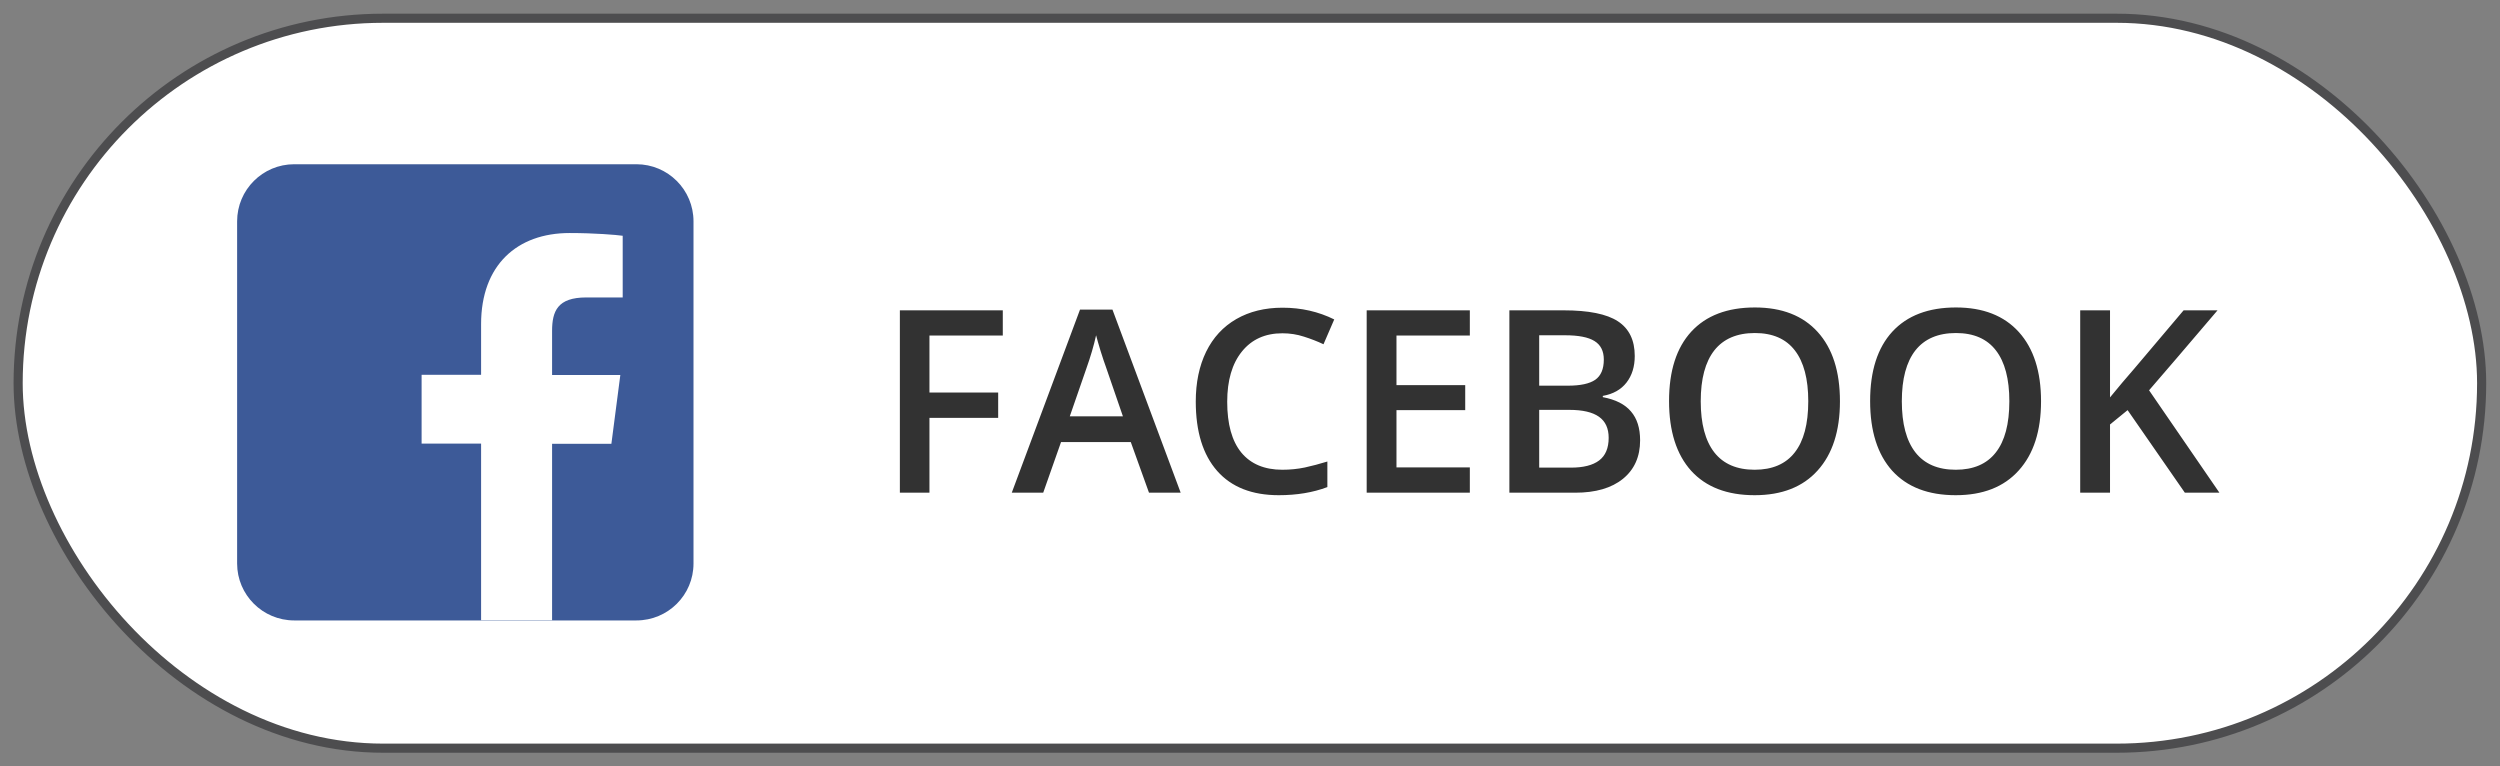 <svg width="137" height="42" viewBox="0 0 137 42" fill="none" xmlns="http://www.w3.org/2000/svg">
<rect x="0" y="0" width="137" height="42" fill="#808080" stroke="none"/>
<rect x="0.994" y="1" width="135" height="40" rx="20" fill="white" stroke="#4D4D4F" stroke-width="0.5"/>
<path d="M34.874 34H16.124C14.394 34 12.994 32.6 12.994 30.88V12.13C12.994 10.4 14.394 9 16.124 9H34.874C36.604 9 38.004 10.4 38.004 12.13V30.88C38.004 32.61 36.604 34 34.874 34Z" fill="#3D5A98"/>
<path d="M30.254 34V24.32H33.504L33.994 20.55H30.254V18.14C30.254 17.05 30.554 16.3 32.124 16.3H34.124V12.92C33.774 12.87 32.594 12.77 31.214 12.77C28.334 12.77 26.364 14.53 26.364 17.76V20.54H23.104V24.31H26.364V33.99H30.264L30.254 34Z" fill="white"/>
<path d="M50.934 27H49.313V17.006H54.953V18.387H50.934V21.511H54.7V22.898H50.934V27ZM62.965 27L61.967 24.225H58.145L57.168 27H55.445L59.185 16.965H60.962L64.701 27H62.965ZM61.536 22.816L60.6 20.096C60.531 19.913 60.435 19.626 60.312 19.234C60.194 18.842 60.112 18.555 60.066 18.373C59.943 18.934 59.763 19.547 59.526 20.212L58.624 22.816H61.536ZM70.272 18.264C69.334 18.264 68.595 18.596 68.058 19.262C67.52 19.927 67.251 20.845 67.251 22.017C67.251 23.242 67.508 24.17 68.023 24.799C68.543 25.428 69.293 25.742 70.272 25.742C70.696 25.742 71.106 25.701 71.503 25.619C71.899 25.533 72.312 25.423 72.74 25.291V26.692C71.956 26.989 71.068 27.137 70.074 27.137C68.611 27.137 67.488 26.695 66.704 25.811C65.92 24.922 65.528 23.653 65.528 22.003C65.528 20.964 65.717 20.055 66.096 19.275C66.478 18.496 67.03 17.899 67.75 17.484C68.47 17.07 69.315 16.862 70.286 16.862C71.307 16.862 72.25 17.076 73.116 17.505L72.528 18.865C72.191 18.706 71.833 18.567 71.455 18.448C71.081 18.325 70.687 18.264 70.272 18.264ZM80.547 27H74.894V17.006H80.547V18.387H76.527V21.107H80.294V22.475H76.527V25.612H80.547V27ZM82.714 17.006H85.681C87.057 17.006 88.05 17.206 88.661 17.607C89.276 18.009 89.584 18.642 89.584 19.508C89.584 20.091 89.434 20.576 89.133 20.964C88.832 21.351 88.399 21.595 87.834 21.695V21.764C88.536 21.896 89.051 22.158 89.379 22.55C89.712 22.937 89.878 23.463 89.878 24.129C89.878 25.027 89.564 25.731 88.935 26.241C88.31 26.747 87.44 27 86.323 27H82.714V17.006ZM84.348 21.135H85.92C86.603 21.135 87.103 21.028 87.417 20.814C87.731 20.595 87.889 20.226 87.889 19.706C87.889 19.237 87.718 18.897 87.376 18.688C87.039 18.478 86.501 18.373 85.763 18.373H84.348V21.135ZM84.348 22.461V25.626H86.084C86.768 25.626 87.283 25.496 87.629 25.236C87.98 24.972 88.155 24.557 88.155 23.992C88.155 23.473 87.978 23.088 87.622 22.837C87.267 22.586 86.727 22.461 86.002 22.461H84.348ZM100.829 21.989C100.829 23.616 100.421 24.881 99.606 25.783C98.794 26.686 97.644 27.137 96.153 27.137C94.645 27.137 93.485 26.69 92.674 25.797C91.867 24.899 91.464 23.625 91.464 21.976C91.464 20.326 91.87 19.059 92.681 18.175C93.496 17.291 94.659 16.849 96.167 16.849C97.653 16.849 98.801 17.297 99.612 18.195C100.424 19.093 100.829 20.358 100.829 21.989ZM93.2 21.989C93.2 23.22 93.449 24.154 93.945 24.792C94.442 25.425 95.178 25.742 96.153 25.742C97.124 25.742 97.856 25.428 98.348 24.799C98.844 24.17 99.093 23.233 99.093 21.989C99.093 20.763 98.847 19.834 98.355 19.2C97.867 18.567 97.138 18.25 96.167 18.25C95.187 18.25 94.447 18.567 93.945 19.2C93.449 19.834 93.2 20.763 93.2 21.989ZM111.849 21.989C111.849 23.616 111.441 24.881 110.625 25.783C109.814 26.686 108.663 27.137 107.173 27.137C105.664 27.137 104.505 26.69 103.693 25.797C102.887 24.899 102.483 23.625 102.483 21.976C102.483 20.326 102.889 19.059 103.7 18.175C104.516 17.291 105.678 16.849 107.187 16.849C108.672 16.849 109.821 17.297 110.632 18.195C111.443 19.093 111.849 20.358 111.849 21.989ZM104.22 21.989C104.22 23.22 104.468 24.154 104.965 24.792C105.462 25.425 106.198 25.742 107.173 25.742C108.144 25.742 108.875 25.428 109.367 24.799C109.864 24.17 110.112 23.233 110.112 21.989C110.112 20.763 109.866 19.834 109.374 19.2C108.886 18.567 108.157 18.25 107.187 18.25C106.207 18.25 105.466 18.567 104.965 19.2C104.468 19.834 104.22 20.763 104.22 21.989ZM121.624 27H119.73L116.593 22.475L115.629 23.261V27H113.995V17.006H115.629V21.777C116.076 21.23 116.52 20.704 116.962 20.198L119.662 17.006H121.521C119.776 19.057 118.525 20.517 117.769 21.388L121.624 27Z" fill="#323232"/>
</svg>
